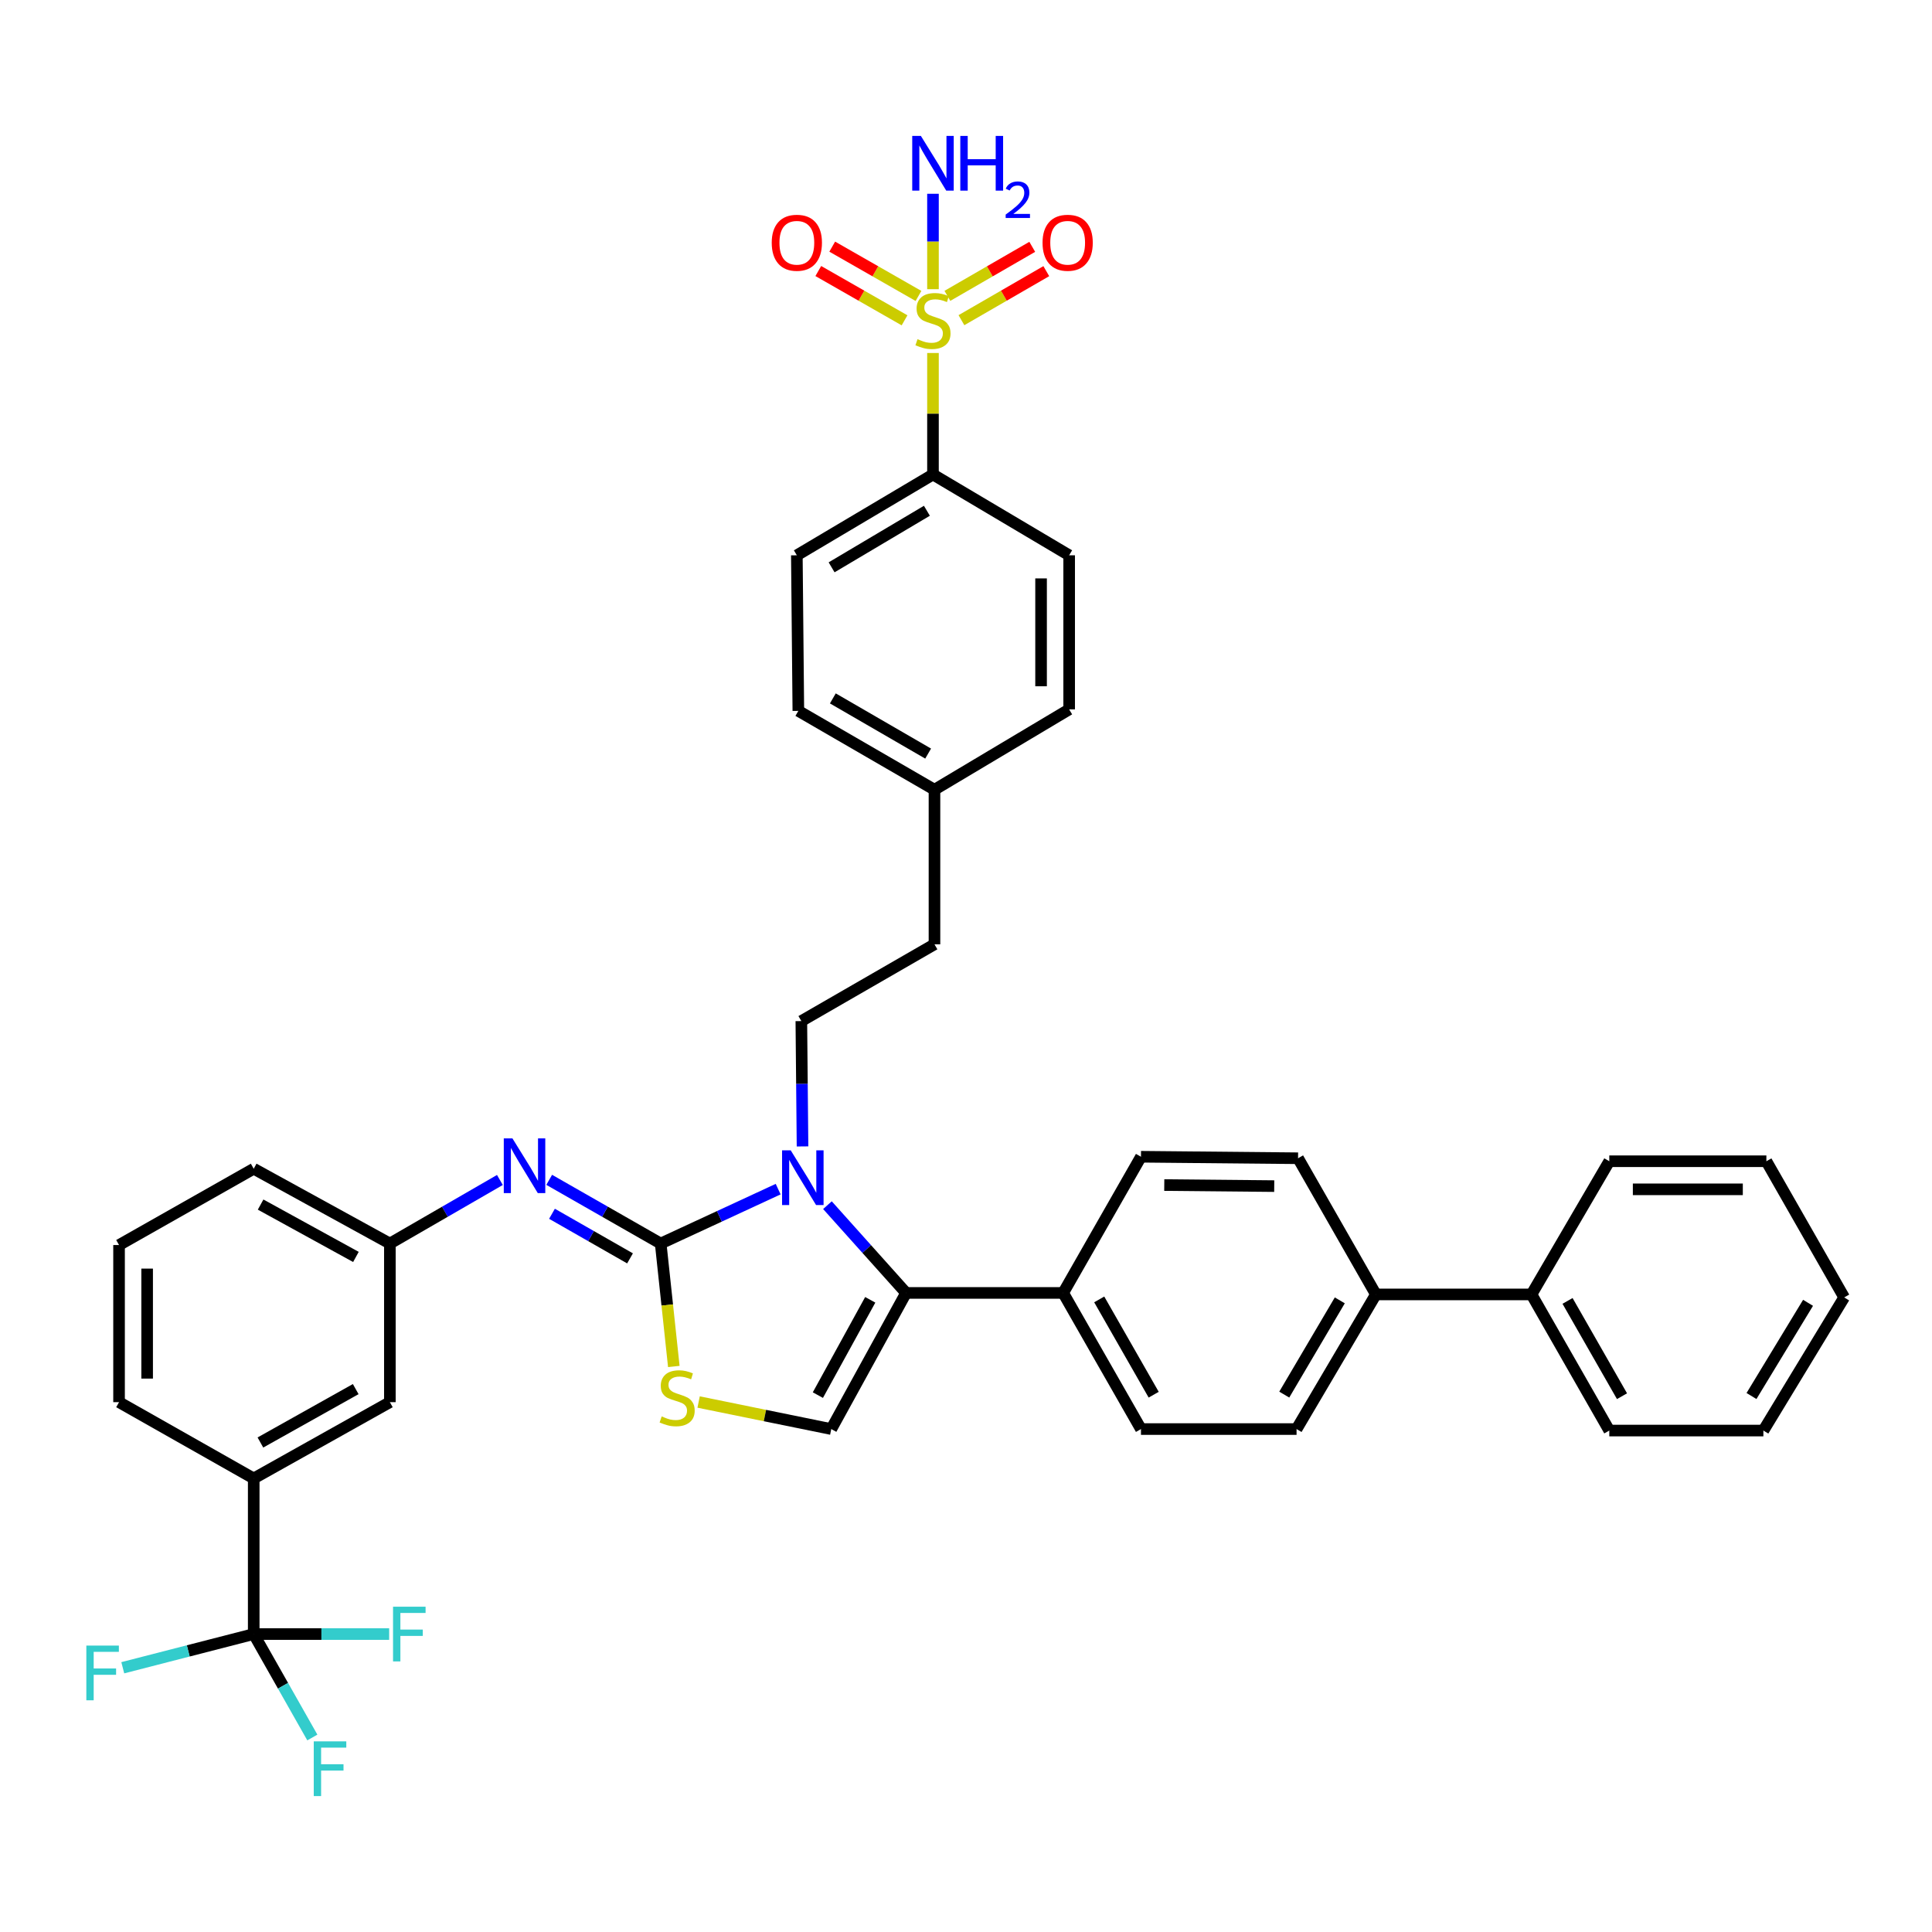 <?xml version='1.0' encoding='iso-8859-1'?>
<svg version='1.1' baseProfile='full'
              xmlns='http://www.w3.org/2000/svg'
                      xmlns:rdkit='http://www.rdkit.org/xml'
                      xmlns:xlink='http://www.w3.org/1999/xlink'
                  xml:space='preserve'
width='1000px' height='1000px' viewBox='0 0 1000 1000'>
<!-- END OF HEADER -->
<rect style='opacity:1.0;fill:#FFFFFF;stroke:none' width='1000' height='1000' x='0' y='0'> </rect>
<path class='bond-0' d='M 341.968,643.654 L 372.37,629.573' style='fill:none;fill-rule:evenodd;stroke:#000000;stroke-width:6px;stroke-linecap:butt;stroke-linejoin:miter;stroke-opacity:1' />
<path class='bond-0' d='M 372.37,629.573 L 402.772,615.491' style='fill:none;fill-rule:evenodd;stroke:#0000FF;stroke-width:6px;stroke-linecap:butt;stroke-linejoin:miter;stroke-opacity:1' />
<path class='bond-3' d='M 341.968,643.654 L 345.367,675.471' style='fill:none;fill-rule:evenodd;stroke:#000000;stroke-width:6px;stroke-linecap:butt;stroke-linejoin:miter;stroke-opacity:1' />
<path class='bond-3' d='M 345.367,675.471 L 348.766,707.287' style='fill:none;fill-rule:evenodd;stroke:#CCCC00;stroke-width:6px;stroke-linecap:butt;stroke-linejoin:miter;stroke-opacity:1' />
<path class='bond-6' d='M 341.968,643.654 L 313.117,627.167' style='fill:none;fill-rule:evenodd;stroke:#000000;stroke-width:6px;stroke-linecap:butt;stroke-linejoin:miter;stroke-opacity:1' />
<path class='bond-6' d='M 313.117,627.167 L 284.267,610.68' style='fill:none;fill-rule:evenodd;stroke:#0000FF;stroke-width:6px;stroke-linecap:butt;stroke-linejoin:miter;stroke-opacity:1' />
<path class='bond-6' d='M 326.099,651.331 L 305.904,639.79' style='fill:none;fill-rule:evenodd;stroke:#000000;stroke-width:6px;stroke-linecap:butt;stroke-linejoin:miter;stroke-opacity:1' />
<path class='bond-6' d='M 305.904,639.79 L 285.708,628.249' style='fill:none;fill-rule:evenodd;stroke:#0000FF;stroke-width:6px;stroke-linecap:butt;stroke-linejoin:miter;stroke-opacity:1' />
<path class='bond-2' d='M 428.281,623.797 L 448.633,646.507' style='fill:none;fill-rule:evenodd;stroke:#0000FF;stroke-width:6px;stroke-linecap:butt;stroke-linejoin:miter;stroke-opacity:1' />
<path class='bond-2' d='M 448.633,646.507 L 468.984,669.217' style='fill:none;fill-rule:evenodd;stroke:#000000;stroke-width:6px;stroke-linecap:butt;stroke-linejoin:miter;stroke-opacity:1' />
<path class='bond-7' d='M 415.386,593.391 L 415.079,560.951' style='fill:none;fill-rule:evenodd;stroke:#0000FF;stroke-width:6px;stroke-linecap:butt;stroke-linejoin:miter;stroke-opacity:1' />
<path class='bond-7' d='M 415.079,560.951 L 414.772,528.511' style='fill:none;fill-rule:evenodd;stroke:#000000;stroke-width:6px;stroke-linecap:butt;stroke-linejoin:miter;stroke-opacity:1' />
<path class='bond-1' d='M 482.908,182.712 L 482.908,214.154' style='fill:none;fill-rule:evenodd;stroke:#CCCC00;stroke-width:6px;stroke-linecap:butt;stroke-linejoin:miter;stroke-opacity:1' />
<path class='bond-1' d='M 482.908,214.154 L 482.908,245.597' style='fill:none;fill-rule:evenodd;stroke:#000000;stroke-width:6px;stroke-linecap:butt;stroke-linejoin:miter;stroke-opacity:1' />
<path class='bond-11' d='M 497.637,165.724 L 519.6,153.037' style='fill:none;fill-rule:evenodd;stroke:#CCCC00;stroke-width:6px;stroke-linecap:butt;stroke-linejoin:miter;stroke-opacity:1' />
<path class='bond-11' d='M 519.6,153.037 L 541.563,140.349' style='fill:none;fill-rule:evenodd;stroke:#FF0000;stroke-width:6px;stroke-linecap:butt;stroke-linejoin:miter;stroke-opacity:1' />
<path class='bond-11' d='M 490.365,153.136 L 512.328,140.448' style='fill:none;fill-rule:evenodd;stroke:#CCCC00;stroke-width:6px;stroke-linecap:butt;stroke-linejoin:miter;stroke-opacity:1' />
<path class='bond-11' d='M 512.328,140.448 L 534.29,127.76' style='fill:none;fill-rule:evenodd;stroke:#FF0000;stroke-width:6px;stroke-linecap:butt;stroke-linejoin:miter;stroke-opacity:1' />
<path class='bond-12' d='M 475.406,153.178 L 453.084,140.42' style='fill:none;fill-rule:evenodd;stroke:#CCCC00;stroke-width:6px;stroke-linecap:butt;stroke-linejoin:miter;stroke-opacity:1' />
<path class='bond-12' d='M 453.084,140.42 L 430.762,127.663' style='fill:none;fill-rule:evenodd;stroke:#FF0000;stroke-width:6px;stroke-linecap:butt;stroke-linejoin:miter;stroke-opacity:1' />
<path class='bond-12' d='M 468.192,165.8 L 445.87,153.042' style='fill:none;fill-rule:evenodd;stroke:#CCCC00;stroke-width:6px;stroke-linecap:butt;stroke-linejoin:miter;stroke-opacity:1' />
<path class='bond-12' d='M 445.87,153.042 L 423.548,140.285' style='fill:none;fill-rule:evenodd;stroke:#FF0000;stroke-width:6px;stroke-linecap:butt;stroke-linejoin:miter;stroke-opacity:1' />
<path class='bond-14' d='M 482.908,149.685 L 482.908,124.993' style='fill:none;fill-rule:evenodd;stroke:#CCCC00;stroke-width:6px;stroke-linecap:butt;stroke-linejoin:miter;stroke-opacity:1' />
<path class='bond-14' d='M 482.908,124.993 L 482.908,100.302' style='fill:none;fill-rule:evenodd;stroke:#0000FF;stroke-width:6px;stroke-linecap:butt;stroke-linejoin:miter;stroke-opacity:1' />
<path class='bond-10' d='M 468.984,669.217 L 550.293,669.217' style='fill:none;fill-rule:evenodd;stroke:#000000;stroke-width:6px;stroke-linecap:butt;stroke-linejoin:miter;stroke-opacity:1' />
<path class='bond-39' d='M 468.984,669.217 L 430.263,739.679' style='fill:none;fill-rule:evenodd;stroke:#000000;stroke-width:6px;stroke-linecap:butt;stroke-linejoin:miter;stroke-opacity:1' />
<path class='bond-39' d='M 450.434,672.785 L 423.33,722.109' style='fill:none;fill-rule:evenodd;stroke:#000000;stroke-width:6px;stroke-linecap:butt;stroke-linejoin:miter;stroke-opacity:1' />
<path class='bond-4' d='M 361.604,725.679 L 395.934,732.679' style='fill:none;fill-rule:evenodd;stroke:#CCCC00;stroke-width:6px;stroke-linecap:butt;stroke-linejoin:miter;stroke-opacity:1' />
<path class='bond-4' d='M 395.934,732.679 L 430.263,739.679' style='fill:none;fill-rule:evenodd;stroke:#000000;stroke-width:6px;stroke-linecap:butt;stroke-linejoin:miter;stroke-opacity:1' />
<path class='bond-5' d='M 131.324,845.785 L 131.324,765.243' style='fill:none;fill-rule:evenodd;stroke:#000000;stroke-width:6px;stroke-linecap:butt;stroke-linejoin:miter;stroke-opacity:1' />
<path class='bond-19' d='M 131.324,845.785 L 97.436,854.505' style='fill:none;fill-rule:evenodd;stroke:#000000;stroke-width:6px;stroke-linecap:butt;stroke-linejoin:miter;stroke-opacity:1' />
<path class='bond-19' d='M 97.436,854.505 L 63.548,863.226' style='fill:none;fill-rule:evenodd;stroke:#33CCCC;stroke-width:6px;stroke-linecap:butt;stroke-linejoin:miter;stroke-opacity:1' />
<path class='bond-20' d='M 131.324,845.785 L 146.493,872.555' style='fill:none;fill-rule:evenodd;stroke:#000000;stroke-width:6px;stroke-linecap:butt;stroke-linejoin:miter;stroke-opacity:1' />
<path class='bond-20' d='M 146.493,872.555 L 161.662,899.325' style='fill:none;fill-rule:evenodd;stroke:#33CCCC;stroke-width:6px;stroke-linecap:butt;stroke-linejoin:miter;stroke-opacity:1' />
<path class='bond-21' d='M 131.324,845.785 L 166.375,845.785' style='fill:none;fill-rule:evenodd;stroke:#000000;stroke-width:6px;stroke-linecap:butt;stroke-linejoin:miter;stroke-opacity:1' />
<path class='bond-21' d='M 166.375,845.785 L 201.425,845.785' style='fill:none;fill-rule:evenodd;stroke:#33CCCC;stroke-width:6px;stroke-linecap:butt;stroke-linejoin:miter;stroke-opacity:1' />
<path class='bond-13' d='M 258.745,610.751 L 230.27,627.203' style='fill:none;fill-rule:evenodd;stroke:#0000FF;stroke-width:6px;stroke-linecap:butt;stroke-linejoin:miter;stroke-opacity:1' />
<path class='bond-13' d='M 230.27,627.203 L 201.795,643.654' style='fill:none;fill-rule:evenodd;stroke:#000000;stroke-width:6px;stroke-linecap:butt;stroke-linejoin:miter;stroke-opacity:1' />
<path class='bond-27' d='M 414.772,528.511 L 483.683,488.773' style='fill:none;fill-rule:evenodd;stroke:#000000;stroke-width:6px;stroke-linecap:butt;stroke-linejoin:miter;stroke-opacity:1' />
<path class='bond-8' d='M 482.908,245.597 L 412.446,287.418' style='fill:none;fill-rule:evenodd;stroke:#000000;stroke-width:6px;stroke-linecap:butt;stroke-linejoin:miter;stroke-opacity:1' />
<path class='bond-8' d='M 479.759,264.372 L 430.436,293.647' style='fill:none;fill-rule:evenodd;stroke:#000000;stroke-width:6px;stroke-linecap:butt;stroke-linejoin:miter;stroke-opacity:1' />
<path class='bond-42' d='M 482.908,245.597 L 553.394,287.418' style='fill:none;fill-rule:evenodd;stroke:#000000;stroke-width:6px;stroke-linecap:butt;stroke-linejoin:miter;stroke-opacity:1' />
<path class='bond-9' d='M 131.324,765.243 L 201.795,725.755' style='fill:none;fill-rule:evenodd;stroke:#000000;stroke-width:6px;stroke-linecap:butt;stroke-linejoin:miter;stroke-opacity:1' />
<path class='bond-9' d='M 134.788,746.637 L 184.117,718.995' style='fill:none;fill-rule:evenodd;stroke:#000000;stroke-width:6px;stroke-linecap:butt;stroke-linejoin:miter;stroke-opacity:1' />
<path class='bond-40' d='M 131.324,765.243 L 61.621,725.755' style='fill:none;fill-rule:evenodd;stroke:#000000;stroke-width:6px;stroke-linecap:butt;stroke-linejoin:miter;stroke-opacity:1' />
<path class='bond-17' d='M 550.293,669.217 L 590.564,739.679' style='fill:none;fill-rule:evenodd;stroke:#000000;stroke-width:6px;stroke-linecap:butt;stroke-linejoin:miter;stroke-opacity:1' />
<path class='bond-17' d='M 568.956,672.573 L 597.145,721.896' style='fill:none;fill-rule:evenodd;stroke:#000000;stroke-width:6px;stroke-linecap:butt;stroke-linejoin:miter;stroke-opacity:1' />
<path class='bond-18' d='M 550.293,669.217 L 590.564,598.731' style='fill:none;fill-rule:evenodd;stroke:#000000;stroke-width:6px;stroke-linecap:butt;stroke-linejoin:miter;stroke-opacity:1' />
<path class='bond-15' d='M 201.795,643.654 L 201.795,725.755' style='fill:none;fill-rule:evenodd;stroke:#000000;stroke-width:6px;stroke-linecap:butt;stroke-linejoin:miter;stroke-opacity:1' />
<path class='bond-33' d='M 201.795,643.654 L 131.324,604.934' style='fill:none;fill-rule:evenodd;stroke:#000000;stroke-width:6px;stroke-linecap:butt;stroke-linejoin:miter;stroke-opacity:1' />
<path class='bond-33' d='M 184.223,650.588 L 134.894,623.484' style='fill:none;fill-rule:evenodd;stroke:#000000;stroke-width:6px;stroke-linecap:butt;stroke-linejoin:miter;stroke-opacity:1' />
<path class='bond-16' d='M 712.16,669.993 L 671.873,599.506' style='fill:none;fill-rule:evenodd;stroke:#000000;stroke-width:6px;stroke-linecap:butt;stroke-linejoin:miter;stroke-opacity:1' />
<path class='bond-26' d='M 712.16,669.993 L 792.694,669.993' style='fill:none;fill-rule:evenodd;stroke:#000000;stroke-width:6px;stroke-linecap:butt;stroke-linejoin:miter;stroke-opacity:1' />
<path class='bond-41' d='M 712.16,669.993 L 671.098,739.679' style='fill:none;fill-rule:evenodd;stroke:#000000;stroke-width:6px;stroke-linecap:butt;stroke-linejoin:miter;stroke-opacity:1' />
<path class='bond-41' d='M 693.475,673.065 L 664.732,721.846' style='fill:none;fill-rule:evenodd;stroke:#000000;stroke-width:6px;stroke-linecap:butt;stroke-linejoin:miter;stroke-opacity:1' />
<path class='bond-23' d='M 590.564,739.679 L 671.098,739.679' style='fill:none;fill-rule:evenodd;stroke:#000000;stroke-width:6px;stroke-linecap:butt;stroke-linejoin:miter;stroke-opacity:1' />
<path class='bond-22' d='M 590.564,598.731 L 671.873,599.506' style='fill:none;fill-rule:evenodd;stroke:#000000;stroke-width:6px;stroke-linecap:butt;stroke-linejoin:miter;stroke-opacity:1' />
<path class='bond-22' d='M 602.622,613.385 L 659.538,613.928' style='fill:none;fill-rule:evenodd;stroke:#000000;stroke-width:6px;stroke-linecap:butt;stroke-linejoin:miter;stroke-opacity:1' />
<path class='bond-24' d='M 412.446,287.418 L 413.221,367.952' style='fill:none;fill-rule:evenodd;stroke:#000000;stroke-width:6px;stroke-linecap:butt;stroke-linejoin:miter;stroke-opacity:1' />
<path class='bond-25' d='M 553.394,287.418 L 553.394,367.177' style='fill:none;fill-rule:evenodd;stroke:#000000;stroke-width:6px;stroke-linecap:butt;stroke-linejoin:miter;stroke-opacity:1' />
<path class='bond-25' d='M 538.856,299.382 L 538.856,355.213' style='fill:none;fill-rule:evenodd;stroke:#000000;stroke-width:6px;stroke-linecap:butt;stroke-linejoin:miter;stroke-opacity:1' />
<path class='bond-34' d='M 792.694,669.993 L 832.965,740.455' style='fill:none;fill-rule:evenodd;stroke:#000000;stroke-width:6px;stroke-linecap:butt;stroke-linejoin:miter;stroke-opacity:1' />
<path class='bond-34' d='M 811.357,673.348 L 839.547,722.672' style='fill:none;fill-rule:evenodd;stroke:#000000;stroke-width:6px;stroke-linecap:butt;stroke-linejoin:miter;stroke-opacity:1' />
<path class='bond-35' d='M 792.694,669.993 L 832.965,601.057' style='fill:none;fill-rule:evenodd;stroke:#000000;stroke-width:6px;stroke-linecap:butt;stroke-linejoin:miter;stroke-opacity:1' />
<path class='bond-28' d='M 483.683,488.773 L 483.683,408.756' style='fill:none;fill-rule:evenodd;stroke:#000000;stroke-width:6px;stroke-linecap:butt;stroke-linejoin:miter;stroke-opacity:1' />
<path class='bond-29' d='M 483.683,408.756 L 553.394,367.177' style='fill:none;fill-rule:evenodd;stroke:#000000;stroke-width:6px;stroke-linecap:butt;stroke-linejoin:miter;stroke-opacity:1' />
<path class='bond-30' d='M 483.683,408.756 L 413.221,367.952' style='fill:none;fill-rule:evenodd;stroke:#000000;stroke-width:6px;stroke-linecap:butt;stroke-linejoin:miter;stroke-opacity:1' />
<path class='bond-30' d='M 480.4,390.055 L 431.076,361.492' style='fill:none;fill-rule:evenodd;stroke:#000000;stroke-width:6px;stroke-linecap:butt;stroke-linejoin:miter;stroke-opacity:1' />
<path class='bond-31' d='M 61.621,725.755 L 61.621,644.43' style='fill:none;fill-rule:evenodd;stroke:#000000;stroke-width:6px;stroke-linecap:butt;stroke-linejoin:miter;stroke-opacity:1' />
<path class='bond-31' d='M 76.16,713.556 L 76.16,656.628' style='fill:none;fill-rule:evenodd;stroke:#000000;stroke-width:6px;stroke-linecap:butt;stroke-linejoin:miter;stroke-opacity:1' />
<path class='bond-32' d='M 61.621,644.43 L 131.324,604.934' style='fill:none;fill-rule:evenodd;stroke:#000000;stroke-width:6px;stroke-linecap:butt;stroke-linejoin:miter;stroke-opacity:1' />
<path class='bond-37' d='M 832.965,740.455 L 912.724,740.455' style='fill:none;fill-rule:evenodd;stroke:#000000;stroke-width:6px;stroke-linecap:butt;stroke-linejoin:miter;stroke-opacity:1' />
<path class='bond-36' d='M 832.965,601.057 L 914.274,601.057' style='fill:none;fill-rule:evenodd;stroke:#000000;stroke-width:6px;stroke-linecap:butt;stroke-linejoin:miter;stroke-opacity:1' />
<path class='bond-36' d='M 845.162,615.595 L 902.078,615.595' style='fill:none;fill-rule:evenodd;stroke:#000000;stroke-width:6px;stroke-linecap:butt;stroke-linejoin:miter;stroke-opacity:1' />
<path class='bond-38' d='M 914.274,601.057 L 954.545,671.543' style='fill:none;fill-rule:evenodd;stroke:#000000;stroke-width:6px;stroke-linecap:butt;stroke-linejoin:miter;stroke-opacity:1' />
<path class='bond-43' d='M 912.724,740.455 L 954.545,671.543' style='fill:none;fill-rule:evenodd;stroke:#000000;stroke-width:6px;stroke-linecap:butt;stroke-linejoin:miter;stroke-opacity:1' />
<path class='bond-43' d='M 906.568,722.575 L 935.844,674.337' style='fill:none;fill-rule:evenodd;stroke:#000000;stroke-width:6px;stroke-linecap:butt;stroke-linejoin:miter;stroke-opacity:1' />
<path  class='atom-1' d='M 409.279 595.418
L 418.559 610.418
Q 419.479 611.898, 420.959 614.578
Q 422.439 617.258, 422.519 617.418
L 422.519 595.418
L 426.279 595.418
L 426.279 623.738
L 422.399 623.738
L 412.439 607.338
Q 411.279 605.418, 410.039 603.218
Q 408.839 601.018, 408.479 600.338
L 408.479 623.738
L 404.799 623.738
L 404.799 595.418
L 409.279 595.418
' fill='#0000FF'/>
<path  class='atom-2' d='M 474.908 175.558
Q 475.228 175.678, 476.548 176.238
Q 477.868 176.798, 479.308 177.158
Q 480.788 177.478, 482.228 177.478
Q 484.908 177.478, 486.468 176.198
Q 488.028 174.878, 488.028 172.598
Q 488.028 171.038, 487.228 170.078
Q 486.468 169.118, 485.268 168.598
Q 484.068 168.078, 482.068 167.478
Q 479.548 166.718, 478.028 165.998
Q 476.548 165.278, 475.468 163.758
Q 474.428 162.238, 474.428 159.678
Q 474.428 156.118, 476.828 153.918
Q 479.268 151.718, 484.068 151.718
Q 487.348 151.718, 491.068 153.278
L 490.148 156.358
Q 486.748 154.958, 484.188 154.958
Q 481.428 154.958, 479.908 156.118
Q 478.388 157.238, 478.428 159.198
Q 478.428 160.718, 479.188 161.638
Q 479.988 162.558, 481.108 163.078
Q 482.268 163.598, 484.188 164.198
Q 486.748 164.998, 488.268 165.798
Q 489.788 166.598, 490.868 168.238
Q 491.988 169.838, 491.988 172.598
Q 491.988 176.518, 489.348 178.638
Q 486.748 180.718, 482.388 180.718
Q 479.868 180.718, 477.948 180.158
Q 476.068 179.638, 473.828 178.718
L 474.908 175.558
' fill='#CCCC00'/>
<path  class='atom-4' d='M 342.489 733.133
Q 342.809 733.253, 344.129 733.813
Q 345.449 734.373, 346.889 734.733
Q 348.369 735.053, 349.809 735.053
Q 352.489 735.053, 354.049 733.773
Q 355.609 732.453, 355.609 730.173
Q 355.609 728.613, 354.809 727.653
Q 354.049 726.693, 352.849 726.173
Q 351.649 725.653, 349.649 725.053
Q 347.129 724.293, 345.609 723.573
Q 344.129 722.853, 343.049 721.333
Q 342.009 719.813, 342.009 717.253
Q 342.009 713.693, 344.409 711.493
Q 346.849 709.293, 351.649 709.293
Q 354.929 709.293, 358.649 710.853
L 357.729 713.933
Q 354.329 712.533, 351.769 712.533
Q 349.009 712.533, 347.489 713.693
Q 345.969 714.813, 346.009 716.773
Q 346.009 718.293, 346.769 719.213
Q 347.569 720.133, 348.689 720.653
Q 349.849 721.173, 351.769 721.773
Q 354.329 722.573, 355.849 723.373
Q 357.369 724.173, 358.449 725.813
Q 359.569 727.413, 359.569 730.173
Q 359.569 734.093, 356.929 736.213
Q 354.329 738.293, 349.969 738.293
Q 347.449 738.293, 345.529 737.733
Q 343.649 737.213, 341.409 736.293
L 342.489 733.133
' fill='#CCCC00'/>
<path  class='atom-7' d='M 265.237 589.223
L 274.517 604.223
Q 275.437 605.703, 276.917 608.383
Q 278.397 611.063, 278.477 611.223
L 278.477 589.223
L 282.237 589.223
L 282.237 617.543
L 278.357 617.543
L 268.397 601.143
Q 267.237 599.223, 265.997 597.023
Q 264.797 594.823, 264.437 594.143
L 264.437 617.543
L 260.757 617.543
L 260.757 589.223
L 265.237 589.223
' fill='#0000FF'/>
<path  class='atom-12' d='M 539.619 125.647
Q 539.619 118.847, 542.979 115.047
Q 546.339 111.247, 552.619 111.247
Q 558.899 111.247, 562.259 115.047
Q 565.619 118.847, 565.619 125.647
Q 565.619 132.527, 562.219 136.447
Q 558.819 140.327, 552.619 140.327
Q 546.379 140.327, 542.979 136.447
Q 539.619 132.567, 539.619 125.647
M 552.619 137.127
Q 556.939 137.127, 559.259 134.247
Q 561.619 131.327, 561.619 125.647
Q 561.619 120.087, 559.259 117.287
Q 556.939 114.447, 552.619 114.447
Q 548.299 114.447, 545.939 117.247
Q 543.619 120.047, 543.619 125.647
Q 543.619 131.367, 545.939 134.247
Q 548.299 137.127, 552.619 137.127
' fill='#FF0000'/>
<path  class='atom-13' d='M 399.446 125.647
Q 399.446 118.847, 402.806 115.047
Q 406.166 111.247, 412.446 111.247
Q 418.726 111.247, 422.086 115.047
Q 425.446 118.847, 425.446 125.647
Q 425.446 132.527, 422.046 136.447
Q 418.646 140.327, 412.446 140.327
Q 406.206 140.327, 402.806 136.447
Q 399.446 132.567, 399.446 125.647
M 412.446 137.127
Q 416.766 137.127, 419.086 134.247
Q 421.446 131.327, 421.446 125.647
Q 421.446 120.087, 419.086 117.287
Q 416.766 114.447, 412.446 114.447
Q 408.126 114.447, 405.766 117.247
Q 403.446 120.047, 403.446 125.647
Q 403.446 131.367, 405.766 134.247
Q 408.126 137.127, 412.446 137.127
' fill='#FF0000'/>
<path  class='atom-15' d='M 476.648 70.353
L 485.928 85.353
Q 486.848 86.833, 488.328 89.513
Q 489.808 92.193, 489.888 92.353
L 489.888 70.353
L 493.648 70.353
L 493.648 98.673
L 489.768 98.673
L 479.808 82.273
Q 478.648 80.353, 477.408 78.153
Q 476.208 75.953, 475.848 75.273
L 475.848 98.673
L 472.168 98.673
L 472.168 70.353
L 476.648 70.353
' fill='#0000FF'/>
<path  class='atom-15' d='M 497.048 70.353
L 500.888 70.353
L 500.888 82.393
L 515.368 82.393
L 515.368 70.353
L 519.208 70.353
L 519.208 98.673
L 515.368 98.673
L 515.368 85.593
L 500.888 85.593
L 500.888 98.673
L 497.048 98.673
L 497.048 70.353
' fill='#0000FF'/>
<path  class='atom-15' d='M 520.581 97.679
Q 521.267 95.91, 522.904 94.933
Q 524.541 93.93, 526.811 93.93
Q 529.636 93.93, 531.22 95.461
Q 532.804 96.993, 532.804 99.712
Q 532.804 102.484, 530.745 105.071
Q 528.712 107.658, 524.488 110.721
L 533.121 110.721
L 533.121 112.833
L 520.528 112.833
L 520.528 111.064
Q 524.013 108.582, 526.072 106.734
Q 528.158 104.886, 529.161 103.223
Q 530.164 101.56, 530.164 99.844
Q 530.164 98.049, 529.266 97.045
Q 528.369 96.042, 526.811 96.042
Q 525.306 96.042, 524.303 96.649
Q 523.3 97.257, 522.587 98.603
L 520.581 97.679
' fill='#0000FF'/>
<path  class='atom-20' d='M 44.689 851.752
L 61.529 851.752
L 61.529 854.992
L 48.489 854.992
L 48.489 863.592
L 60.089 863.592
L 60.089 866.872
L 48.489 866.872
L 48.489 880.072
L 44.689 880.072
L 44.689 851.752
' fill='#33CCCC'/>
<path  class='atom-21' d='M 162.4 901.327
L 179.24 901.327
L 179.24 904.567
L 166.2 904.567
L 166.2 913.167
L 177.8 913.167
L 177.8 916.447
L 166.2 916.447
L 166.2 929.647
L 162.4 929.647
L 162.4 901.327
' fill='#33CCCC'/>
<path  class='atom-22' d='M 203.438 831.625
L 220.278 831.625
L 220.278 834.865
L 207.238 834.865
L 207.238 843.465
L 218.838 843.465
L 218.838 846.745
L 207.238 846.745
L 207.238 859.945
L 203.438 859.945
L 203.438 831.625
' fill='#33CCCC'/>
</svg>

